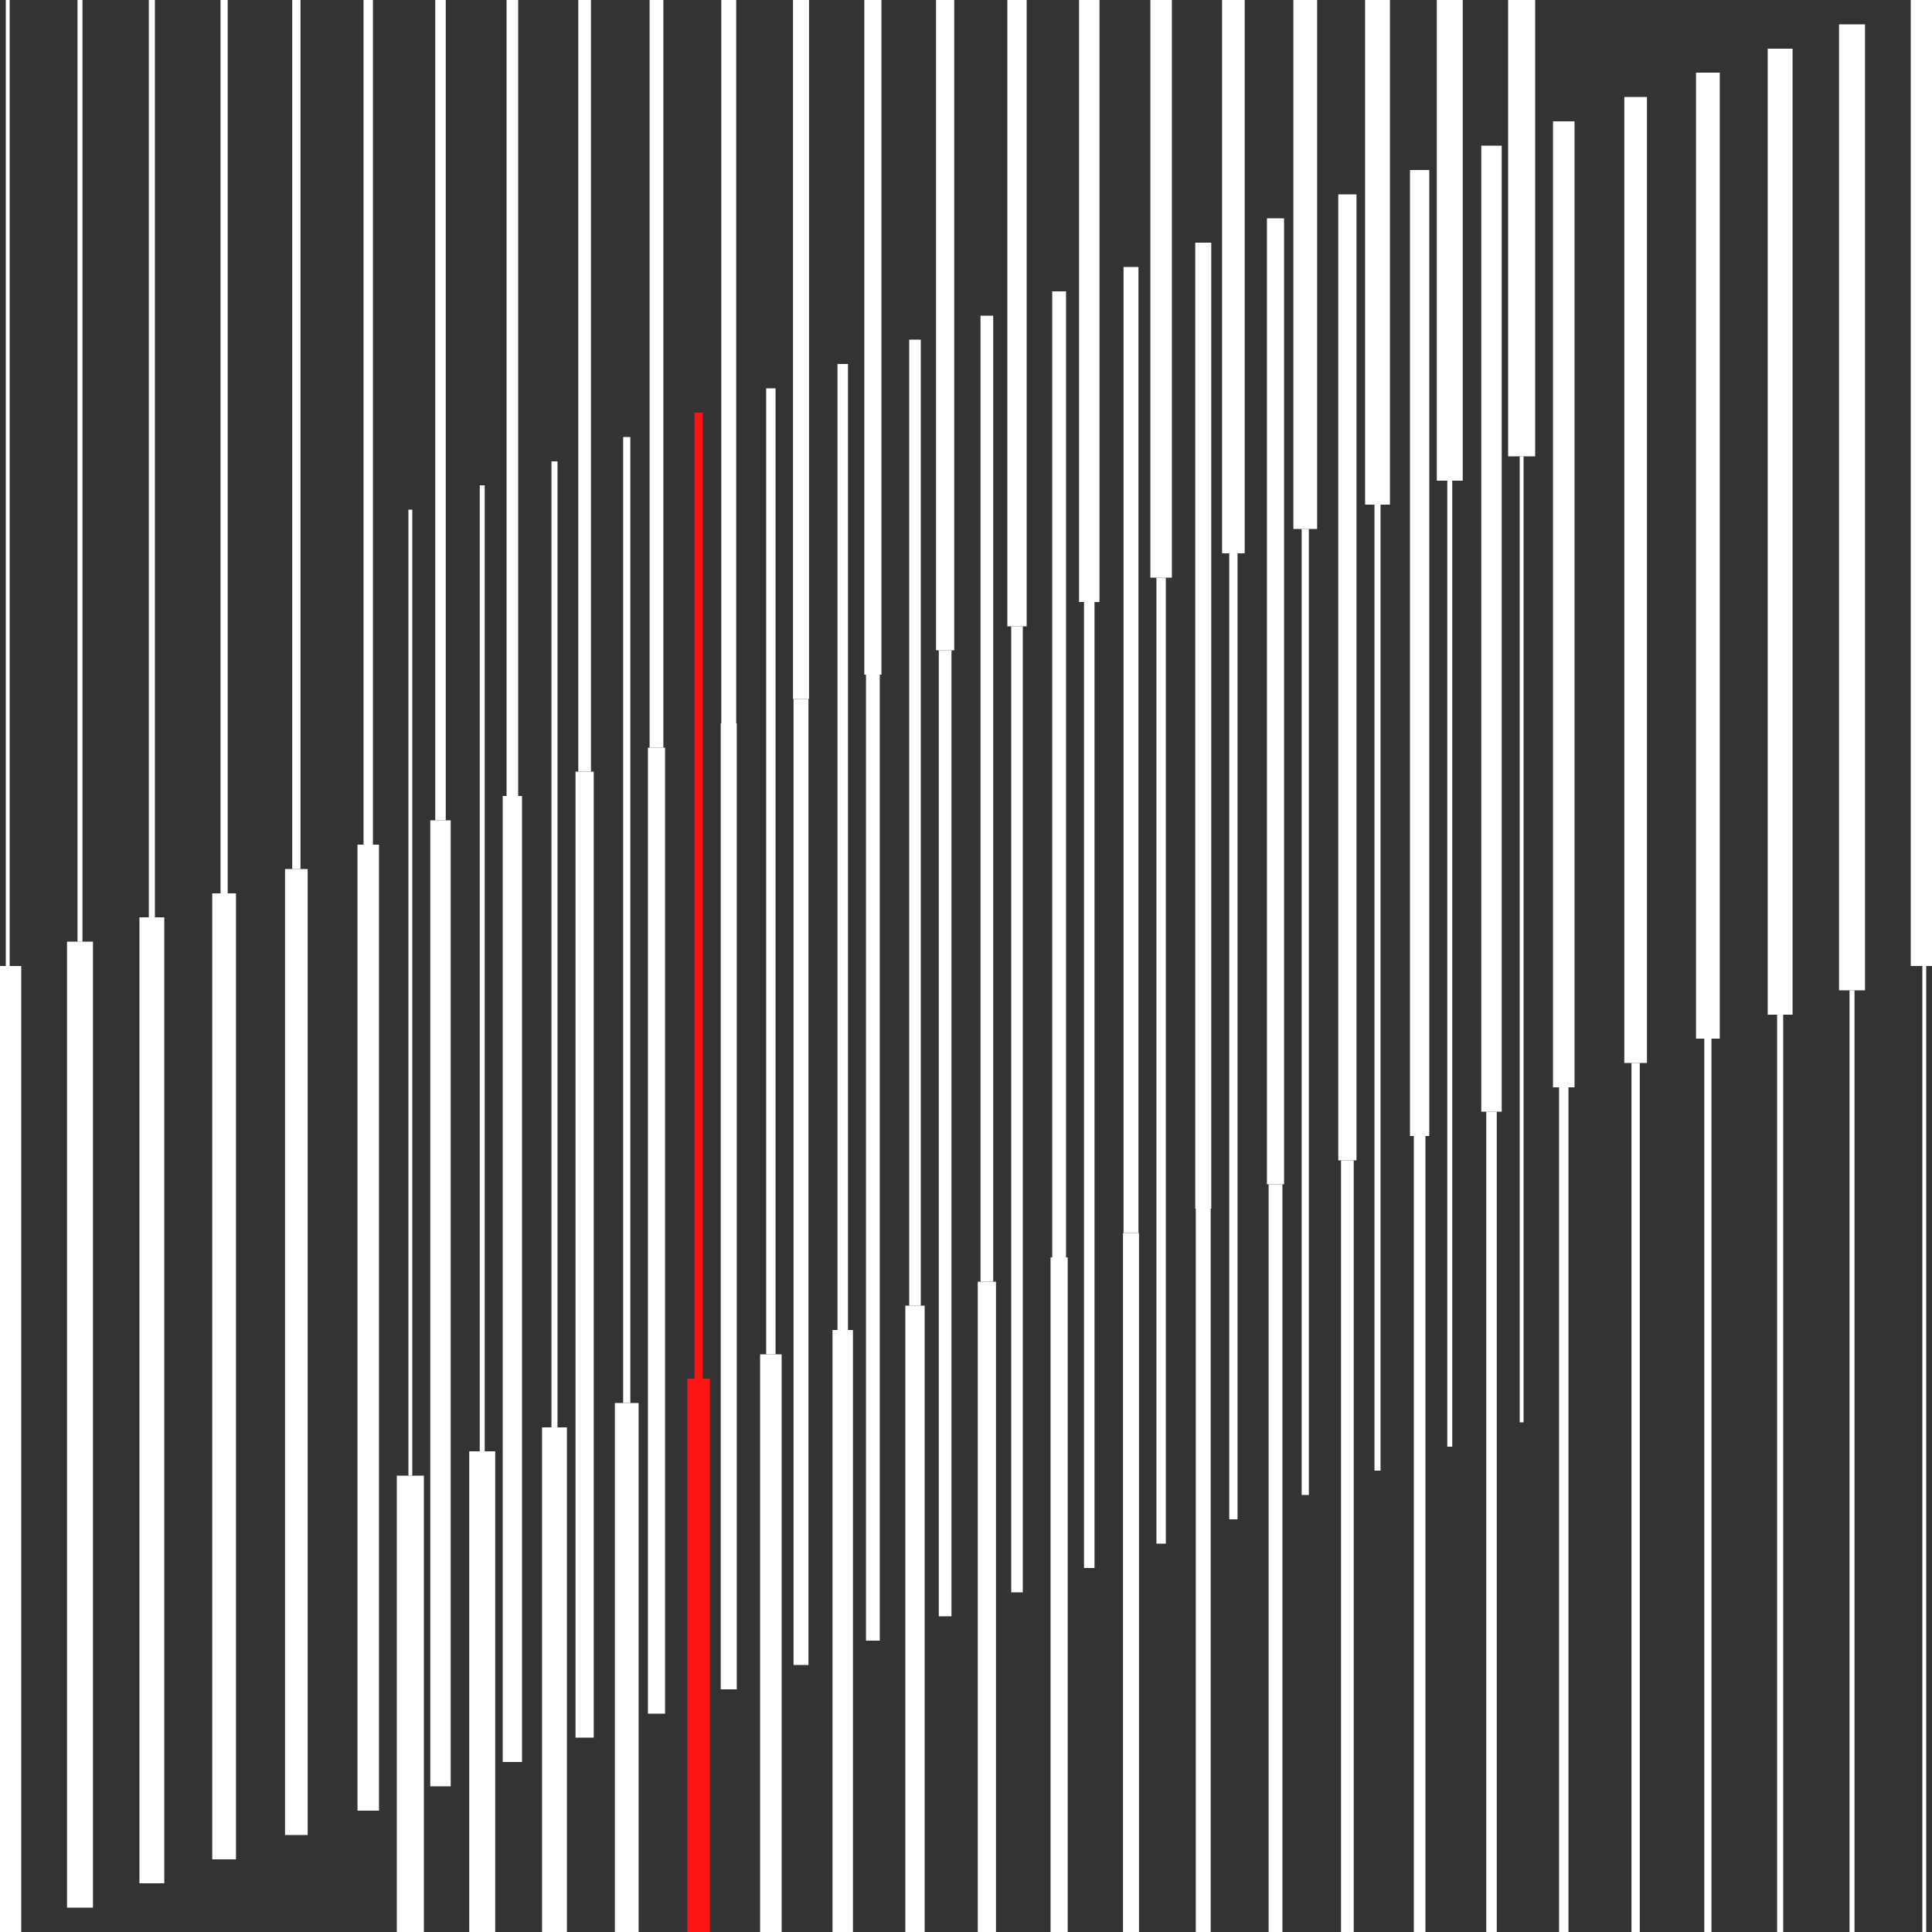 <?xml version="1.0" encoding="utf-8"?>
<!-- Generator: Adobe Illustrator 27.0.1, SVG Export Plug-In . SVG Version: 6.00 Build 0)  -->
<svg version="1.1" xmlns="http://www.w3.org/2000/svg" xmlns:xlink="http://www.w3.org/1999/xlink" x="0px" y="0px"
	 viewBox="0 0 500 500" style="enable-background:new 0 0 500 500;" xml:space="preserve">
<rect x="0" y="0" width="500" height="500" fill="#333333" stroke="none"/>
<style type="text/css">
	.st0{fill:#000033;}
	.st1{fill:#FF1414;}
	.st2{fill:none;stroke:#000033;stroke-width:9.053;stroke-miterlimit:10;}
	.st3{fill:none;stroke:#000033;stroke-width:8.081;stroke-miterlimit:10;}
	.st4{fill:none;stroke:#000033;stroke-width:7.108;stroke-miterlimit:10;}
	.st5{fill:none;stroke:#FF1414;stroke-width:6.136;stroke-miterlimit:10;}
	.st6{fill:none;stroke:#000033;stroke-width:5.164;stroke-miterlimit:10;}
	.st7{fill:none;stroke:#000033;stroke-width:4.191;stroke-miterlimit:10;}
	.st8{fill:none;stroke:#000033;stroke-width:3.219;stroke-miterlimit:10;}
	.st9{fill:none;stroke:#000033;stroke-width:2.247;stroke-miterlimit:10;}
	.st10{fill:none;stroke:#000033;stroke-width:1.274;stroke-miterlimit:10;}
	.st11{fill:none;stroke:#000033;stroke-width:0.302;stroke-miterlimit:10;}
	.st12{fill:none;stroke:#000033;stroke-width:6.136;stroke-miterlimit:10;}
	.st13{fill:none;stroke:#000033;stroke-width:3;stroke-miterlimit:10;}
	.st14{fill:none;stroke:#000033;stroke-width:3.333;stroke-miterlimit:10;}
	.st15{fill:none;stroke:#000033;stroke-width:3.667;stroke-miterlimit:10;}
	.st16{fill:none;stroke:#000033;stroke-width:4;stroke-miterlimit:10;}
	.st17{fill:none;stroke:#000033;stroke-width:4.333;stroke-miterlimit:10;}
	.st18{fill:none;stroke:#000033;stroke-width:4.667;stroke-miterlimit:10;}
	.st19{fill:none;stroke:#000033;stroke-width:5;stroke-miterlimit:10;}
	.st20{fill:none;stroke:#000033;stroke-width:5.333;stroke-miterlimit:10;}
	.st21{fill:none;stroke:#000033;stroke-width:5.667;stroke-miterlimit:10;}
	.st22{fill:none;stroke:#000033;stroke-width:6;stroke-miterlimit:10;}
	.st23{fill:none;stroke:#000033;stroke-width:6.333;stroke-miterlimit:10;}
	.st24{fill:none;stroke:#000033;stroke-width:6.667;stroke-miterlimit:10;}
	.st25{fill:none;stroke:#000033;stroke-width:7;stroke-miterlimit:10;}
	.st26{fill:none;stroke:#000033;stroke-width:7.333;stroke-miterlimit:10;}
	.st27{fill:none;stroke:#000033;stroke-width:7.667;stroke-miterlimit:10;}
	.st28{fill:none;stroke:#000033;stroke-width:8;stroke-miterlimit:10;}
	.st29{fill:none;stroke:#000033;stroke-width:8.333;stroke-miterlimit:10;}
	.st30{fill:none;stroke:#000033;stroke-width:8.667;stroke-miterlimit:10;}
	.st31{fill:none;stroke:#000033;stroke-width:9;stroke-miterlimit:10;}
	.st32{fill:none;stroke:#000033;stroke-width:9.333;stroke-miterlimit:10;}
	.st33{fill:none;stroke:#000033;stroke-width:9.667;stroke-miterlimit:10;}
	.st34{fill:none;stroke:#000033;stroke-width:10;stroke-miterlimit:10;}
	.st35{fill:none;stroke:#FF1414;stroke-width:5;stroke-miterlimit:10;}
	.st36{fill:none;stroke:#000033;stroke-miterlimit:10;}
	.st37{fill:none;stroke:#000033;stroke-width:1.286;stroke-miterlimit:10;}
	.st38{fill:none;stroke:#000033;stroke-width:1.571;stroke-miterlimit:10;}
	.st39{fill:none;stroke:#000033;stroke-width:1.857;stroke-miterlimit:10;}
	.st40{fill:none;stroke:#000033;stroke-width:2.143;stroke-miterlimit:10;}
	.st41{fill:none;stroke:#000033;stroke-width:2.429;stroke-miterlimit:10;}
	.st42{fill:none;stroke:#000033;stroke-width:2.714;stroke-miterlimit:10;}
	.st43{fill:none;stroke:#000033;stroke-width:3.286;stroke-miterlimit:10;}
	.st44{fill:none;stroke:#000033;stroke-width:3.571;stroke-miterlimit:10;}
	.st45{fill:none;stroke:#000033;stroke-width:3.857;stroke-miterlimit:10;}
	.st46{fill:none;stroke:#000033;stroke-width:4.143;stroke-miterlimit:10;}
	.st47{fill:none;stroke:#000033;stroke-width:4.429;stroke-miterlimit:10;}
	.st48{fill:none;stroke:#000033;stroke-width:4.714;stroke-miterlimit:10;}
	.st49{fill:none;stroke:#000033;stroke-width:5.286;stroke-miterlimit:10;}
	.st50{fill:none;stroke:#000033;stroke-width:5.571;stroke-miterlimit:10;}
	.st51{fill:none;stroke:#000033;stroke-width:5.857;stroke-miterlimit:10;}
	.st52{fill:none;stroke:#000033;stroke-width:6.143;stroke-miterlimit:10;}
	.st53{fill:none;stroke:#000033;stroke-width:6.429;stroke-miterlimit:10;}
	.st54{fill:none;stroke:#000033;stroke-width:6.714;stroke-miterlimit:10;}
	.st55{fill:none;stroke:#FF1414;stroke-width:2.143;stroke-miterlimit:10;}
	.st56{fill:none;stroke:#FF1414;stroke-width:5.857;stroke-miterlimit:10;}
	.st57{fill:none;stroke:#000033;stroke-width:2;stroke-miterlimit:10;}
	.st58{fill:none;stroke:#FF1414;stroke-width:2;stroke-linecap:square;stroke-miterlimit:10;}
	.st59{fill:none;stroke:#FF1414;stroke-width:2;stroke-miterlimit:10;}
	.st60{fill:none;stroke:#000033;stroke-width:2;stroke-linejoin:bevel;stroke-miterlimit:10;}
	.st61{fill:none;stroke:#FF1414;stroke-width:2;stroke-linejoin:bevel;stroke-miterlimit:10;}
	.st62{fill:none;stroke:#000033;stroke-width:2;stroke-linecap:round;stroke-miterlimit:10;}
	.st63{fill:none;stroke:#000033;stroke-width:2;stroke-linecap:round;stroke-linejoin:bevel;stroke-miterlimit:10;}
	.st64{fill:none;stroke:#FF1414;stroke-width:2;stroke-linecap:round;stroke-linejoin:bevel;stroke-miterlimit:10;}
	.st65{fill:none;stroke:#000033;stroke-width:2.459;stroke-miterlimit:10;}
	.st66{fill:none;stroke:#FF1414;stroke-width:2.459;stroke-miterlimit:10;}
	.st67{fill:#FFFFFF;}
	.st68{fill:none;stroke:#FFFFFF;stroke-width:9.053;stroke-miterlimit:10;}
	.st69{fill:none;stroke:#FFFFFF;stroke-width:8.081;stroke-miterlimit:10;}
	.st70{fill:none;stroke:#FFFFFF;stroke-width:7.108;stroke-miterlimit:10;}
	.st71{fill:none;stroke:#FFFFFF;stroke-width:5.164;stroke-miterlimit:10;}
	.st72{fill:none;stroke:#FFFFFF;stroke-width:4.191;stroke-miterlimit:10;}
	.st73{fill:none;stroke:#FFFFFF;stroke-width:3.219;stroke-miterlimit:10;}
	.st74{fill:none;stroke:#FFFFFF;stroke-width:2.247;stroke-miterlimit:10;}
	.st75{fill:none;stroke:#FFFFFF;stroke-width:1.274;stroke-miterlimit:10;}
	.st76{fill:none;stroke:#FFFFFF;stroke-width:0.302;stroke-miterlimit:10;}
	.st77{fill:none;stroke:#FFFFFF;stroke-width:6.136;stroke-miterlimit:10;}
	.st78{fill:none;stroke:#FFFFFF;stroke-width:3;stroke-miterlimit:10;}
	.st79{fill:none;stroke:#FFFFFF;stroke-width:3.333;stroke-miterlimit:10;}
	.st80{fill:none;stroke:#FFFFFF;stroke-width:3.667;stroke-miterlimit:10;}
	.st81{fill:none;stroke:#FFFFFF;stroke-width:4;stroke-miterlimit:10;}
	.st82{fill:none;stroke:#FFFFFF;stroke-width:4.333;stroke-miterlimit:10;}
	.st83{fill:none;stroke:#FFFFFF;stroke-width:4.667;stroke-miterlimit:10;}
	.st84{fill:none;stroke:#FFFFFF;stroke-width:5;stroke-miterlimit:10;}
	.st85{fill:none;stroke:#FFFFFF;stroke-width:5.333;stroke-miterlimit:10;}
	.st86{fill:none;stroke:#FFFFFF;stroke-width:5.667;stroke-miterlimit:10;}
	.st87{fill:none;stroke:#FFFFFF;stroke-width:6;stroke-miterlimit:10;}
	.st88{fill:none;stroke:#FFFFFF;stroke-width:6.333;stroke-miterlimit:10;}
	.st89{fill:none;stroke:#FFFFFF;stroke-width:6.667;stroke-miterlimit:10;}
	.st90{fill:none;stroke:#FFFFFF;stroke-width:7;stroke-miterlimit:10;}
	.st91{fill:none;stroke:#FFFFFF;stroke-width:7.333;stroke-miterlimit:10;}
	.st92{fill:none;stroke:#FFFFFF;stroke-width:7.667;stroke-miterlimit:10;}
	.st93{fill:none;stroke:#FFFFFF;stroke-width:8;stroke-miterlimit:10;}
	.st94{fill:none;stroke:#FFFFFF;stroke-width:8.333;stroke-miterlimit:10;}
	.st95{fill:none;stroke:#FFFFFF;stroke-width:8.667;stroke-miterlimit:10;}
	.st96{fill:none;stroke:#FFFFFF;stroke-width:9;stroke-miterlimit:10;}
	.st97{fill:none;stroke:#FFFFFF;stroke-width:9.333;stroke-miterlimit:10;}
	.st98{fill:none;stroke:#FFFFFF;stroke-width:9.667;stroke-miterlimit:10;}
	.st99{fill:none;stroke:#FFFFFF;stroke-width:10;stroke-miterlimit:10;}
	.st100{fill:none;stroke:#FFFFFF;stroke-miterlimit:10;}
	.st101{fill:none;stroke:#FFFFFF;stroke-width:1.286;stroke-miterlimit:10;}
	.st102{fill:none;stroke:#FFFFFF;stroke-width:1.571;stroke-miterlimit:10;}
	.st103{fill:none;stroke:#FFFFFF;stroke-width:1.857;stroke-miterlimit:10;}
	.st104{fill:none;stroke:#FFFFFF;stroke-width:2.143;stroke-miterlimit:10;}
	.st105{fill:none;stroke:#FFFFFF;stroke-width:2.429;stroke-miterlimit:10;}
	.st106{fill:none;stroke:#FFFFFF;stroke-width:2.714;stroke-miterlimit:10;}
	.st107{fill:none;stroke:#FFFFFF;stroke-width:3.286;stroke-miterlimit:10;}
	.st108{fill:none;stroke:#FFFFFF;stroke-width:3.571;stroke-miterlimit:10;}
	.st109{fill:none;stroke:#FFFFFF;stroke-width:3.857;stroke-miterlimit:10;}
	.st110{fill:none;stroke:#FFFFFF;stroke-width:4.143;stroke-miterlimit:10;}
	.st111{fill:none;stroke:#FFFFFF;stroke-width:4.429;stroke-miterlimit:10;}
	.st112{fill:none;stroke:#FFFFFF;stroke-width:4.714;stroke-miterlimit:10;}
	.st113{fill:none;stroke:#FFFFFF;stroke-width:5.286;stroke-miterlimit:10;}
	.st114{fill:none;stroke:#FFFFFF;stroke-width:5.571;stroke-miterlimit:10;}
	.st115{fill:none;stroke:#FFFFFF;stroke-width:5.857;stroke-miterlimit:10;}
	.st116{fill:none;stroke:#FFFFFF;stroke-width:6.143;stroke-miterlimit:10;}
	.st117{fill:none;stroke:#FFFFFF;stroke-width:6.429;stroke-miterlimit:10;}
	.st118{fill:none;stroke:#FFFFFF;stroke-width:6.714;stroke-miterlimit:10;}
	.st119{fill:none;stroke:#FFFFFF;stroke-width:2;stroke-miterlimit:10;}
	.st120{fill:none;stroke:#FFFFFF;stroke-width:2;stroke-linejoin:bevel;stroke-miterlimit:10;}
	.st121{fill:none;stroke:#FFFFFF;stroke-width:2;stroke-linecap:round;stroke-miterlimit:10;}
	.st122{fill:none;stroke:#FFFFFF;stroke-width:2;stroke-linecap:round;stroke-linejoin:bevel;stroke-miterlimit:10;}
	.st123{fill:none;stroke:#FFFFFF;stroke-width:2.459;stroke-miterlimit:10;}
</style>
<g id="Achtergrond">
</g>
<g id="Laag_1">
	<g>
		<g>
			<line class="st100" x1="2" y1="0" x2="2" y2="250"/>
			<line class="st101" x1="20.7" y1="0" x2="20.7" y2="243.7"/>
			<line class="st102" x1="39.3" y1="0" x2="39.3" y2="237.4"/>
			<line class="st103" x1="58" y1="0" x2="58" y2="231.2"/>
			<line class="st104" x1="76.7" y1="0" x2="76.7" y2="224.9"/>
			<line class="st105" x1="95.3" y1="0" x2="95.3" y2="218.6"/>
			<line class="st106" x1="114" y1="0" x2="114" y2="212.3"/>
			<line class="st78" x1="132.6" y1="0" x2="132.6" y2="206"/>
			<line class="st107" x1="151.3" y1="0" x2="151.3" y2="199.7"/>
			<line class="st108" x1="169.9" y1="0" x2="169.9" y2="193.5"/>
			<line class="st109" x1="188.6" y1="0" x2="188.6" y2="187.2"/>
			<line class="st110" x1="207.3" y1="0" x2="207.3" y2="180.9"/>
			<line class="st111" x1="225.9" y1="0" x2="225.9" y2="174.6"/>
			<line class="st112" x1="244.6" y1="0" x2="244.6" y2="168.3"/>
			<line class="st84" x1="263.2" y1="0" x2="263.2" y2="162.1"/>
			<line class="st113" x1="281.9" y1="0" x2="281.9" y2="155.8"/>
			<line class="st114" x1="300.5" y1="0" x2="300.5" y2="149.5"/>
			<line class="st115" x1="319.2" y1="0" x2="319.2" y2="143.2"/>
			<line class="st116" x1="337.8" y1="0" x2="337.8" y2="136.9"/>
			<line class="st117" x1="356.5" y1="0" x2="356.5" y2="130.6"/>
			<line class="st118" x1="375.2" y1="0" x2="375.2" y2="124.4"/>
			<line class="st90" x1="393.8" y1="0" x2="393.8" y2="118.1"/>
		</g>
		<g>
			<line class="st90" x1="498" y1="250" x2="498" y2="0"/>
			<line class="st118" x1="479.3" y1="256.3" x2="479.3" y2="6.3"/>
			<line class="st117" x1="460.7" y1="262.6" x2="460.7" y2="12.6"/>
			<line class="st116" x1="442" y1="268.8" x2="442" y2="18.8"/>
			<line class="st115" x1="423.3" y1="275.1" x2="423.3" y2="25.1"/>
			<line class="st114" x1="404.7" y1="281.4" x2="404.7" y2="31.4"/>
			<line class="st113" x1="386" y1="287.7" x2="386" y2="37.7"/>
			<line class="st84" x1="367.4" y1="294" x2="367.4" y2="44"/>
			<line class="st112" x1="348.7" y1="300.3" x2="348.7" y2="50.3"/>
			<line class="st111" x1="330.1" y1="306.5" x2="330.1" y2="56.5"/>
			<line class="st110" x1="311.4" y1="312.8" x2="311.4" y2="62.8"/>
			<line class="st109" x1="292.7" y1="319.1" x2="292.7" y2="69.1"/>
			<line class="st108" x1="274.1" y1="325.4" x2="274.1" y2="75.4"/>
			<line class="st107" x1="255.4" y1="331.7" x2="255.4" y2="81.7"/>
			<line class="st78" x1="236.8" y1="337.9" x2="236.8" y2="87.9"/>
			<line class="st106" x1="218.1" y1="344.2" x2="218.1" y2="94.2"/>
			<line class="st105" x1="199.5" y1="350.5" x2="199.5" y2="100.5"/>
			<line class="st55" x1="180.8" y1="356.8" x2="180.8" y2="106.8"/>
			<line class="st103" x1="162.2" y1="363.1" x2="162.2" y2="113.1"/>
			<line class="st102" x1="143.5" y1="369.4" x2="143.5" y2="119.4"/>
			<line class="st101" x1="124.8" y1="375.6" x2="124.8" y2="125.6"/>
			<line class="st100" x1="106.2" y1="381.9" x2="106.2" y2="131.9"/>
		</g>
		<g>
			<line class="st90" x1="2" y1="250" x2="2" y2="500"/>
			<line class="st118" x1="20.7" y1="243.7" x2="20.7" y2="493.7"/>
			<line class="st117" x1="39.3" y1="237.4" x2="39.3" y2="487.4"/>
			<line class="st116" x1="58" y1="231.2" x2="58" y2="481.2"/>
			<line class="st115" x1="76.7" y1="224.9" x2="76.7" y2="474.9"/>
			<line class="st114" x1="95.3" y1="218.6" x2="95.3" y2="468.6"/>
			<line class="st113" x1="114" y1="212.3" x2="114" y2="462.3"/>
			<line class="st84" x1="132.6" y1="206" x2="132.6" y2="456"/>
			<line class="st112" x1="151.3" y1="199.7" x2="151.3" y2="449.7"/>
			<line class="st111" x1="169.9" y1="193.5" x2="169.9" y2="443.5"/>
			<line class="st110" x1="188.6" y1="187.2" x2="188.6" y2="437.2"/>
			<line class="st109" x1="207.3" y1="180.9" x2="207.3" y2="430.9"/>
			<line class="st108" x1="225.9" y1="174.6" x2="225.9" y2="424.6"/>
			<line class="st107" x1="244.6" y1="168.3" x2="244.6" y2="418.3"/>
			<line class="st78" x1="263.2" y1="162.1" x2="263.2" y2="412.1"/>
			<line class="st106" x1="281.9" y1="155.8" x2="281.9" y2="405.8"/>
			<line class="st105" x1="300.5" y1="149.5" x2="300.5" y2="399.5"/>
			<line class="st104" x1="319.2" y1="143.2" x2="319.2" y2="393.2"/>
			<line class="st103" x1="337.8" y1="136.9" x2="337.8" y2="386.9"/>
			<line class="st102" x1="356.5" y1="130.6" x2="356.5" y2="380.6"/>
			<line class="st101" x1="375.2" y1="124.4" x2="375.2" y2="374.4"/>
			<line class="st100" x1="393.8" y1="118.1" x2="393.8" y2="368.1"/>
		</g>
		<g>
			<line class="st100" x1="498" y1="500" x2="498" y2="250"/>
			<line class="st101" x1="479.3" y1="500" x2="479.3" y2="256.3"/>
			<line class="st102" x1="460.7" y1="500" x2="460.7" y2="262.6"/>
			<line class="st103" x1="442" y1="500" x2="442" y2="268.8"/>
			<line class="st104" x1="423.3" y1="500" x2="423.3" y2="275.1"/>
			<line class="st105" x1="404.7" y1="500" x2="404.7" y2="281.4"/>
			<line class="st106" x1="386" y1="500" x2="386" y2="287.7"/>
			<line class="st78" x1="367.4" y1="500" x2="367.4" y2="294"/>
			<line class="st107" x1="348.7" y1="500" x2="348.7" y2="300.3"/>
			<line class="st108" x1="330.1" y1="500" x2="330.1" y2="306.5"/>
			<line class="st109" x1="311.4" y1="500" x2="311.4" y2="312.8"/>
			<line class="st110" x1="292.7" y1="500" x2="292.7" y2="319.1"/>
			<line class="st111" x1="274.1" y1="500" x2="274.1" y2="325.4"/>
			<line class="st112" x1="255.4" y1="500" x2="255.4" y2="331.7"/>
			<line class="st84" x1="236.8" y1="500" x2="236.8" y2="337.9"/>
			<line class="st113" x1="218.1" y1="500" x2="218.1" y2="344.2"/>
			<line class="st114" x1="199.5" y1="500" x2="199.5" y2="350.5"/>
			<line class="st56" x1="180.8" y1="500" x2="180.8" y2="356.8"/>
			<line class="st116" x1="162.2" y1="500" x2="162.2" y2="363.1"/>
			<line class="st117" x1="143.5" y1="500" x2="143.5" y2="369.4"/>
			<line class="st118" x1="124.8" y1="500" x2="124.8" y2="375.6"/>
			<line class="st90" x1="106.2" y1="500" x2="106.2" y2="381.9"/>
		</g>
	</g>
</g>
</svg>
